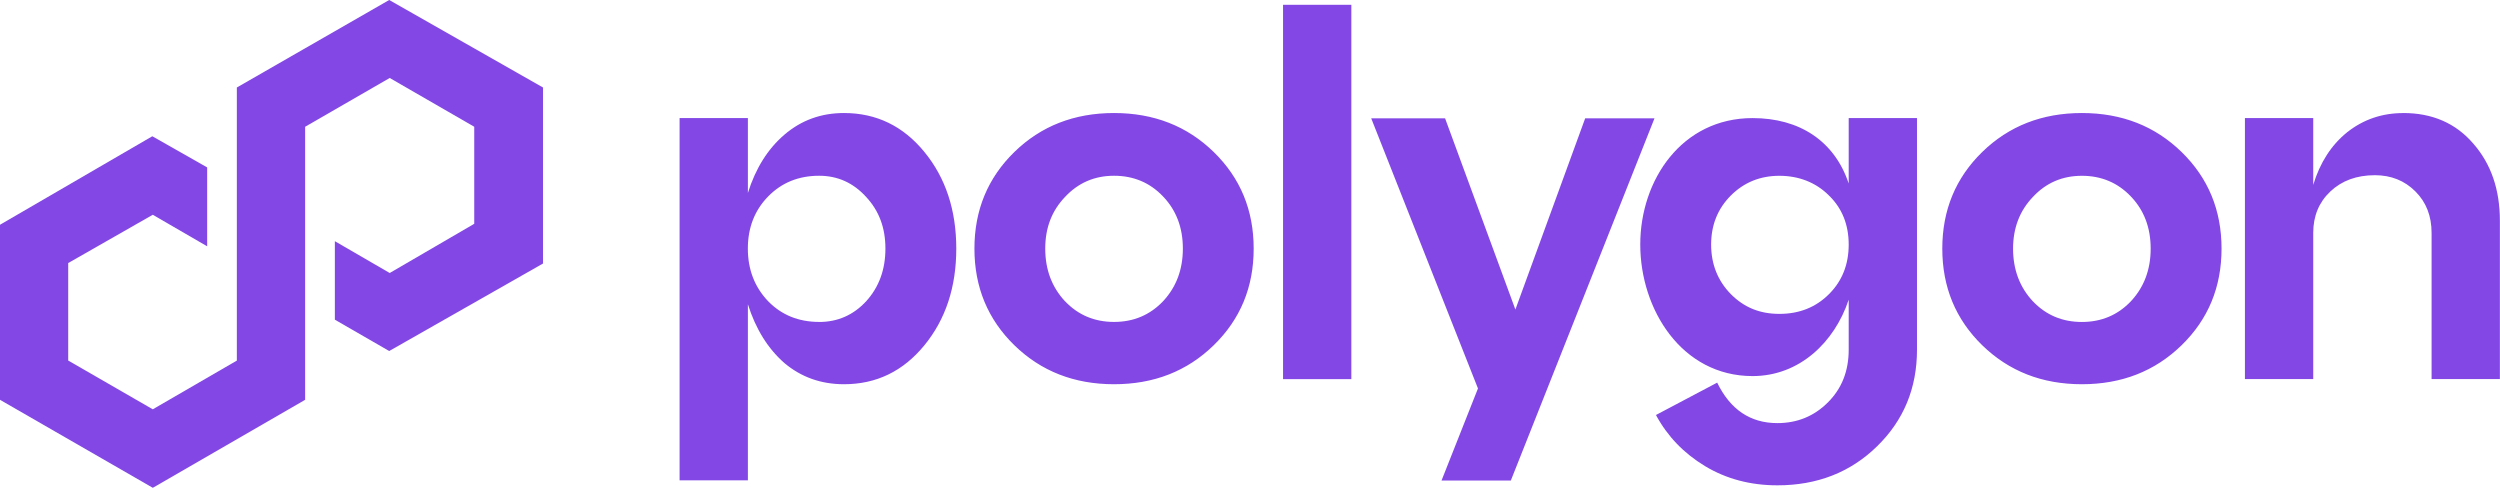 <svg width="123" height="24" viewBox="0 0 123 24" fill="none" xmlns="http://www.w3.org/2000/svg">
    <path d="M19.149 0L11.653 4.305V17.741L7.517 20.138L3.356 17.739V12.942L7.517 10.566L10.193 12.118V8.237L7.494 6.704L0 11.058V19.67L7.519 24L15.013 19.67V6.236L19.174 3.836L23.333 6.236V11.011L19.174 13.432L16.475 11.867V15.728L19.149 17.27L26.716 12.965V4.305L19.149 0Z"
          fill="#8247E5"/>
    <path fill-rule="evenodd" clip-rule="evenodd"
          d="M63.126 18.653H66.486V0.235H63.126V18.653ZM41.525 5.561C43.117 5.561 44.438 6.201 45.482 7.478C46.528 8.756 47.049 10.34 47.049 12.232C47.049 14.124 46.526 15.709 45.482 16.986C44.436 18.264 43.117 18.904 41.525 18.904C40.397 18.904 39.417 18.556 38.589 17.858C37.776 17.144 37.179 16.181 36.796 14.97V23.631H33.436V5.81H36.796V9.493C37.177 8.281 37.776 7.327 38.589 6.63C39.419 5.917 40.397 5.561 41.525 5.561ZM40.304 15.841C41.216 15.841 41.988 15.501 42.618 14.82C43.248 14.124 43.563 13.261 43.563 12.232C43.563 11.204 43.248 10.373 42.618 9.693C41.988 8.997 41.216 8.647 40.304 8.647C39.291 8.647 38.455 8.987 37.79 9.668C37.127 10.348 36.794 11.202 36.794 12.23C36.794 13.259 37.127 14.122 37.79 14.818C38.453 15.499 39.291 15.839 40.304 15.839V15.841ZM47.942 12.232C47.942 14.124 48.597 15.709 49.907 16.986C51.218 18.264 52.853 18.904 54.811 18.904C56.769 18.904 58.405 18.264 59.715 16.986C61.026 15.709 61.681 14.124 61.681 12.232C61.681 10.34 61.026 8.756 59.715 7.478C58.405 6.201 56.769 5.561 54.811 5.561C52.853 5.561 51.218 6.201 49.907 7.478C48.597 8.756 47.942 10.34 47.942 12.232ZM52.396 14.82C51.749 14.124 51.426 13.261 51.426 12.232C51.426 11.204 51.749 10.373 52.396 9.693C53.044 8.997 53.849 8.647 54.811 8.647C55.774 8.647 56.579 8.987 57.226 9.668C57.874 10.348 58.197 11.202 58.197 12.23C58.197 13.259 57.874 14.122 57.226 14.818C56.579 15.499 55.774 15.839 54.811 15.839C53.849 15.839 53.044 15.499 52.396 14.818V14.82ZM97.526 16.986C96.216 15.709 95.561 14.124 95.561 12.232C95.561 10.34 96.216 8.756 97.526 7.478C98.837 6.201 100.472 5.561 102.43 5.561C104.388 5.561 106.023 6.201 107.334 7.478C108.645 8.756 109.3 10.34 109.3 12.232C109.3 14.124 108.645 15.709 107.334 16.986C106.023 18.264 104.388 18.904 102.43 18.904C100.472 18.904 98.839 18.264 97.526 16.986ZM99.043 12.232C99.043 13.261 99.366 14.124 100.013 14.82C100.661 15.501 101.466 15.841 102.428 15.841C103.391 15.841 104.196 15.501 104.843 14.82C105.491 14.124 105.813 13.261 105.813 12.232C105.813 11.204 105.491 10.348 104.843 9.67C104.196 8.989 103.391 8.649 102.428 8.649C101.466 8.649 100.661 8.997 100.013 9.695C99.366 10.375 99.043 11.221 99.043 12.234V12.232ZM118.242 5.561C119.669 5.561 120.815 6.059 121.676 7.054C122.555 8.05 122.994 9.32 122.994 10.861V18.651H119.634V11.459C119.634 10.628 119.37 9.948 118.837 9.417C118.306 8.886 117.643 8.62 116.846 8.62C115.95 8.62 115.221 8.886 114.657 9.417C114.093 9.948 113.811 10.628 113.811 11.459V18.651H110.451V5.81H113.811V9.096C114.143 8.001 114.699 7.138 115.479 6.508C116.276 5.878 117.196 5.563 118.242 5.563V5.561ZM74.557 15.229L77.991 5.822H81.401L74.333 23.642H70.923L72.716 19.112L67.464 5.822H71.098L74.557 15.229ZM90.956 5.81V9.028C90.256 6.928 88.528 5.81 86.227 5.81C82.755 5.81 80.701 8.843 80.701 12.032C80.701 15.221 82.739 18.503 86.227 18.503C88.528 18.503 90.256 16.845 90.956 14.745V17.208C90.956 18.254 90.616 19.116 89.935 19.796C89.255 20.477 88.426 20.817 87.447 20.817C86.118 20.817 85.133 20.154 84.485 18.826L81.473 20.418C82.037 21.465 82.842 22.301 83.888 22.933C84.934 23.562 86.12 23.878 87.447 23.878C89.404 23.878 91.04 23.24 92.35 21.96C93.661 20.683 94.316 19.098 94.316 17.206V5.81H90.956ZM89.986 14.472C89.338 15.12 88.526 15.443 87.548 15.443C86.57 15.443 85.805 15.12 85.158 14.472C84.51 13.809 84.188 12.996 84.188 12.034C84.188 11.072 84.51 10.267 85.158 9.619C85.805 8.972 86.601 8.649 87.548 8.649C88.495 8.649 89.34 8.972 89.986 9.619C90.633 10.249 90.956 11.054 90.956 12.034C90.956 13.014 90.633 13.827 89.986 14.472Z"
          fill="#8247E5"/>
</svg>
